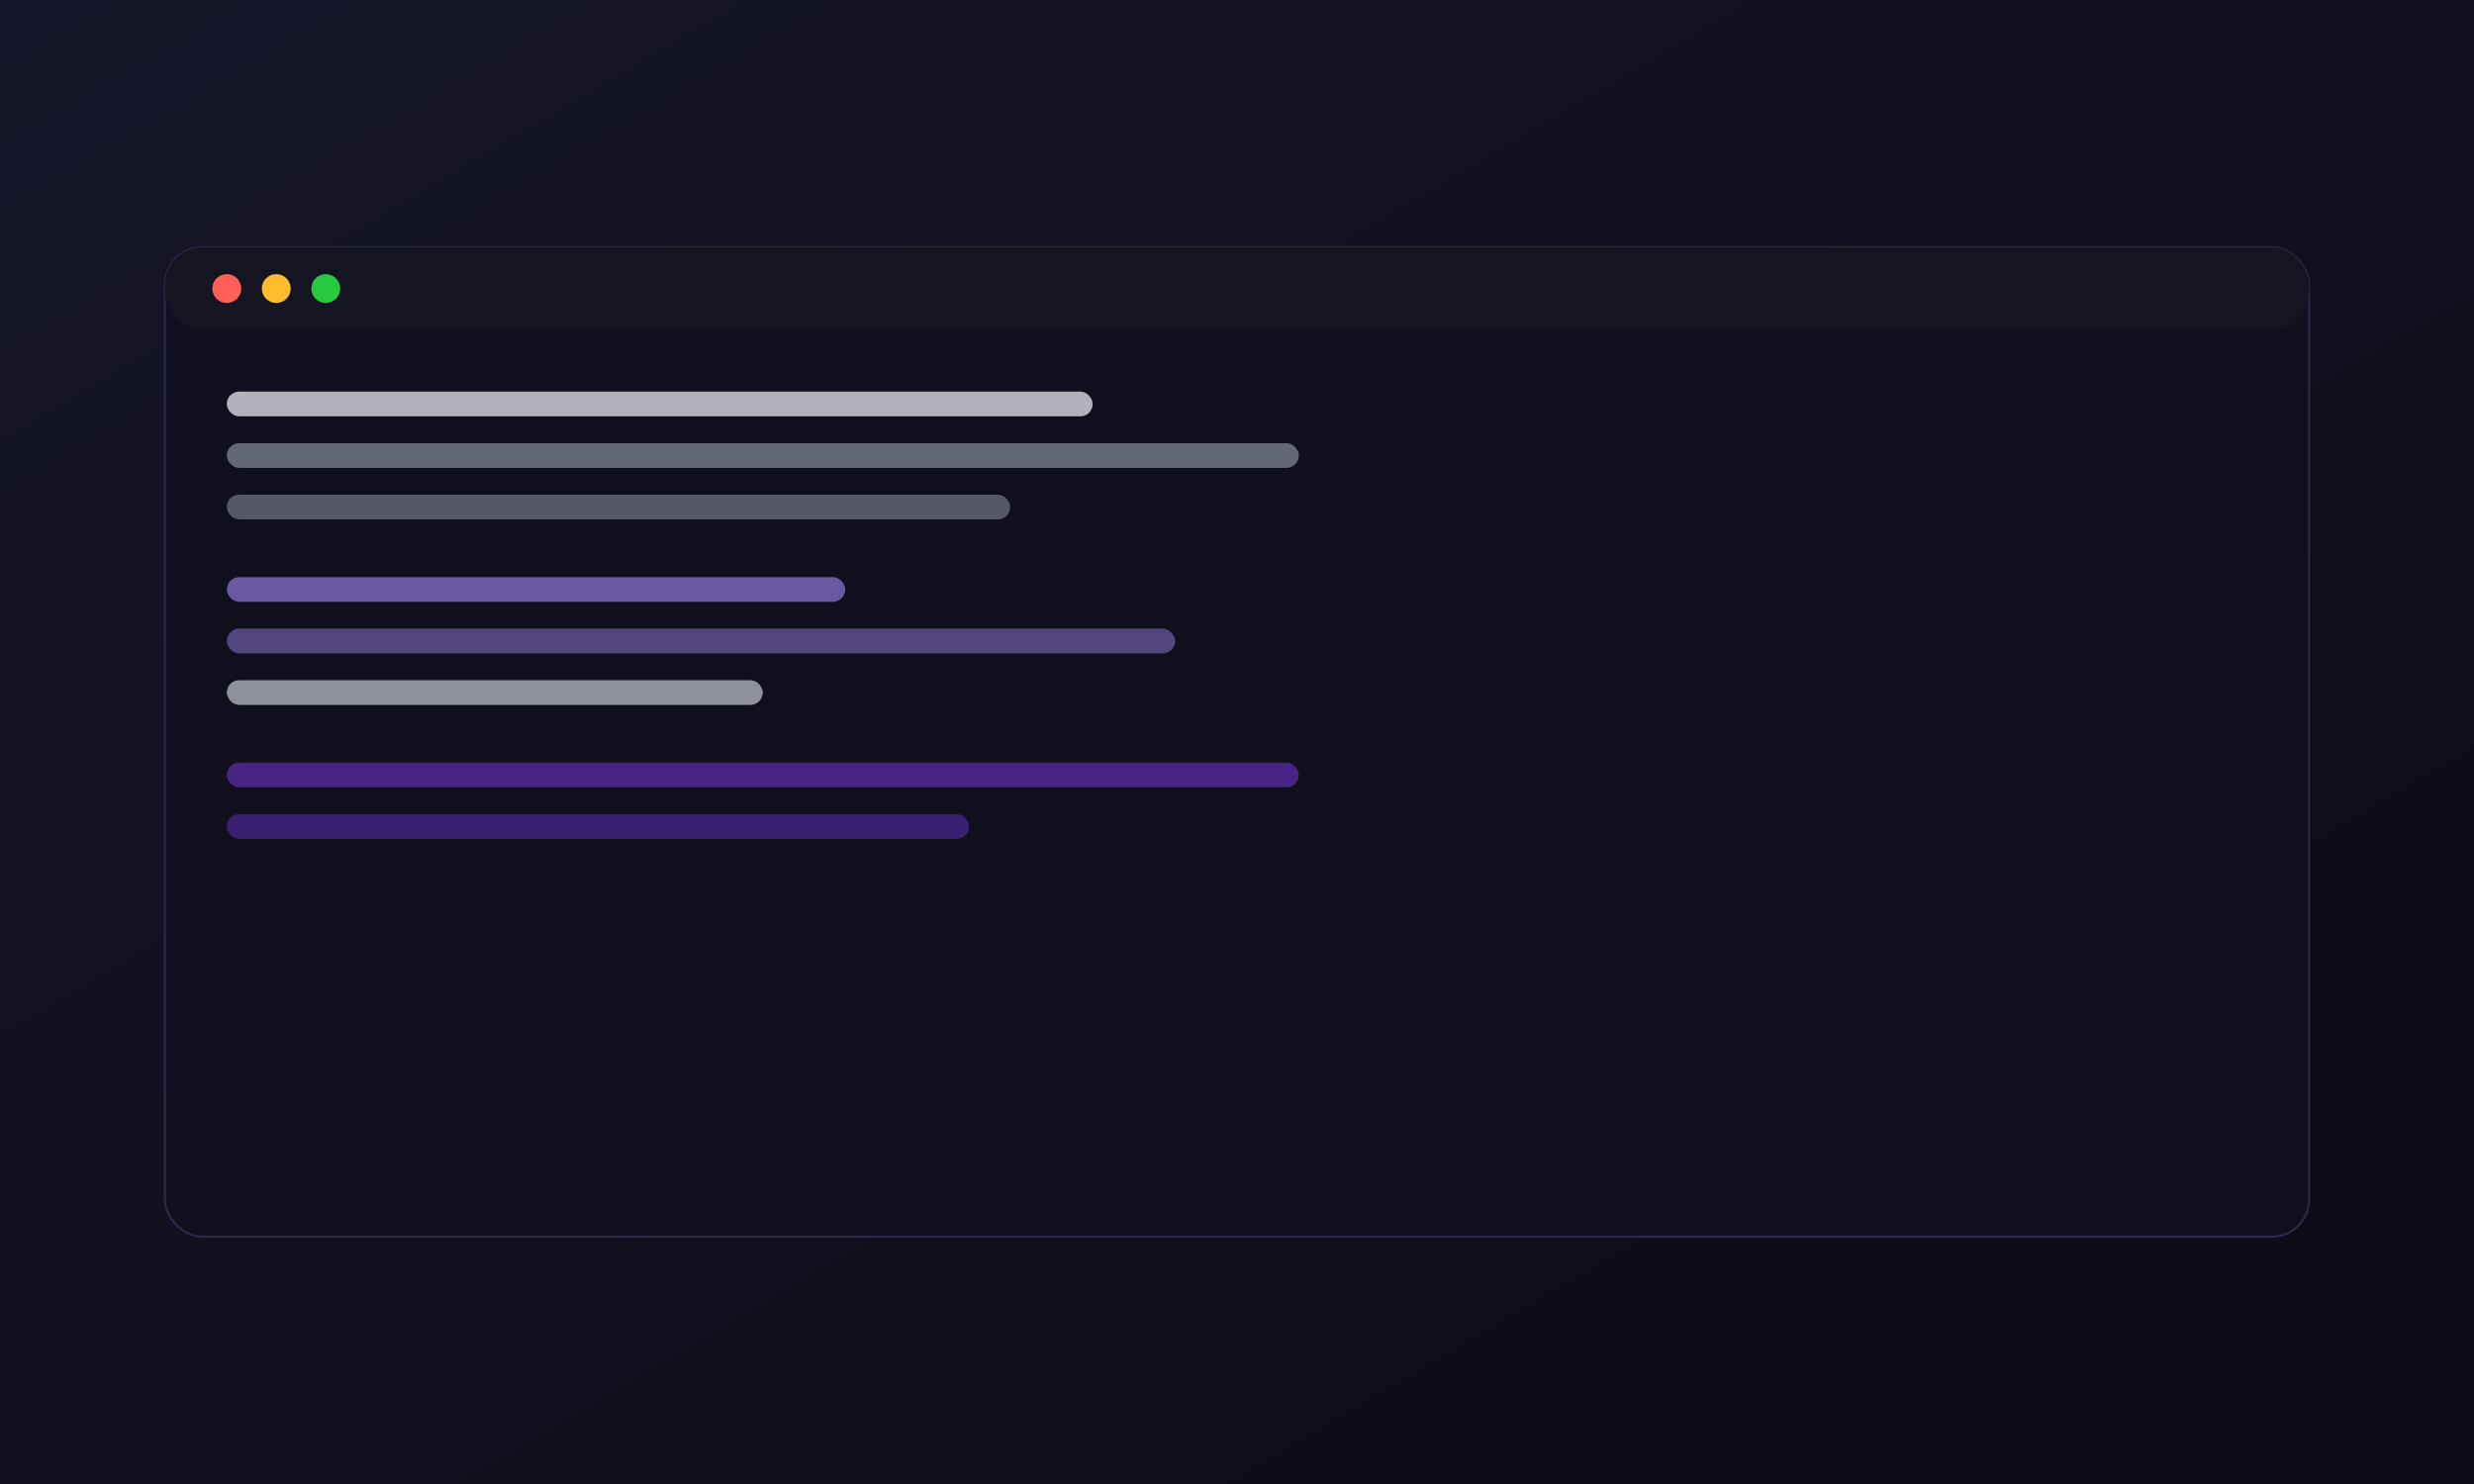 <svg xmlns="http://www.w3.org/2000/svg" width="1200" height="720" viewBox="0 0 1200 720" fill="none">
  <rect x="0" y="0" width="1200" height="720" fill="#808080" stroke="none"/>
  <defs>
    <linearGradient id="bg" x1="0" y1="0" x2="1" y2="1">
      <stop offset="0" stop-color="#151529" />
      <stop offset="1" stop-color="#0b0b14" />
    </linearGradient>
  </defs>
  <rect width="1200" height="720" fill="url(#bg)" />
  <rect x="80" y="120" width="1040" height="480" rx="18" fill="#0f0f1d" stroke="#2a2a4a" />
  <rect x="80" y="120" width="1040" height="40" rx="18" fill="#151522" />
  <circle cx="110" cy="140" r="7" fill="#ff5f56" />
  <circle cx="134" cy="140" r="7" fill="#ffbd2e" />
  <circle cx="158" cy="140" r="7" fill="#27c93f" />
  <rect x="110" y="190" width="420" height="12" rx="6" fill="#f8fafc" opacity="0.7" />
  <rect x="110" y="215" width="520" height="12" rx="6" fill="#9ca3af" opacity="0.6" />
  <rect x="110" y="240" width="380" height="12" rx="6" fill="#9ca3af" opacity="0.5" />
  <rect x="110" y="280" width="300" height="12" rx="6" fill="#a78bfa" opacity="0.6" />
  <rect x="110" y="305" width="460" height="12" rx="6" fill="#a78bfa" opacity="0.45" />
  <rect x="110" y="330" width="260" height="12" rx="6" fill="#f8fafc" opacity="0.55" />
  <rect x="110" y="370" width="520" height="12" rx="6" fill="#7c3aed" opacity="0.5" />
  <rect x="110" y="395" width="360" height="12" rx="6" fill="#7c3aed" opacity="0.4" />
</svg>
